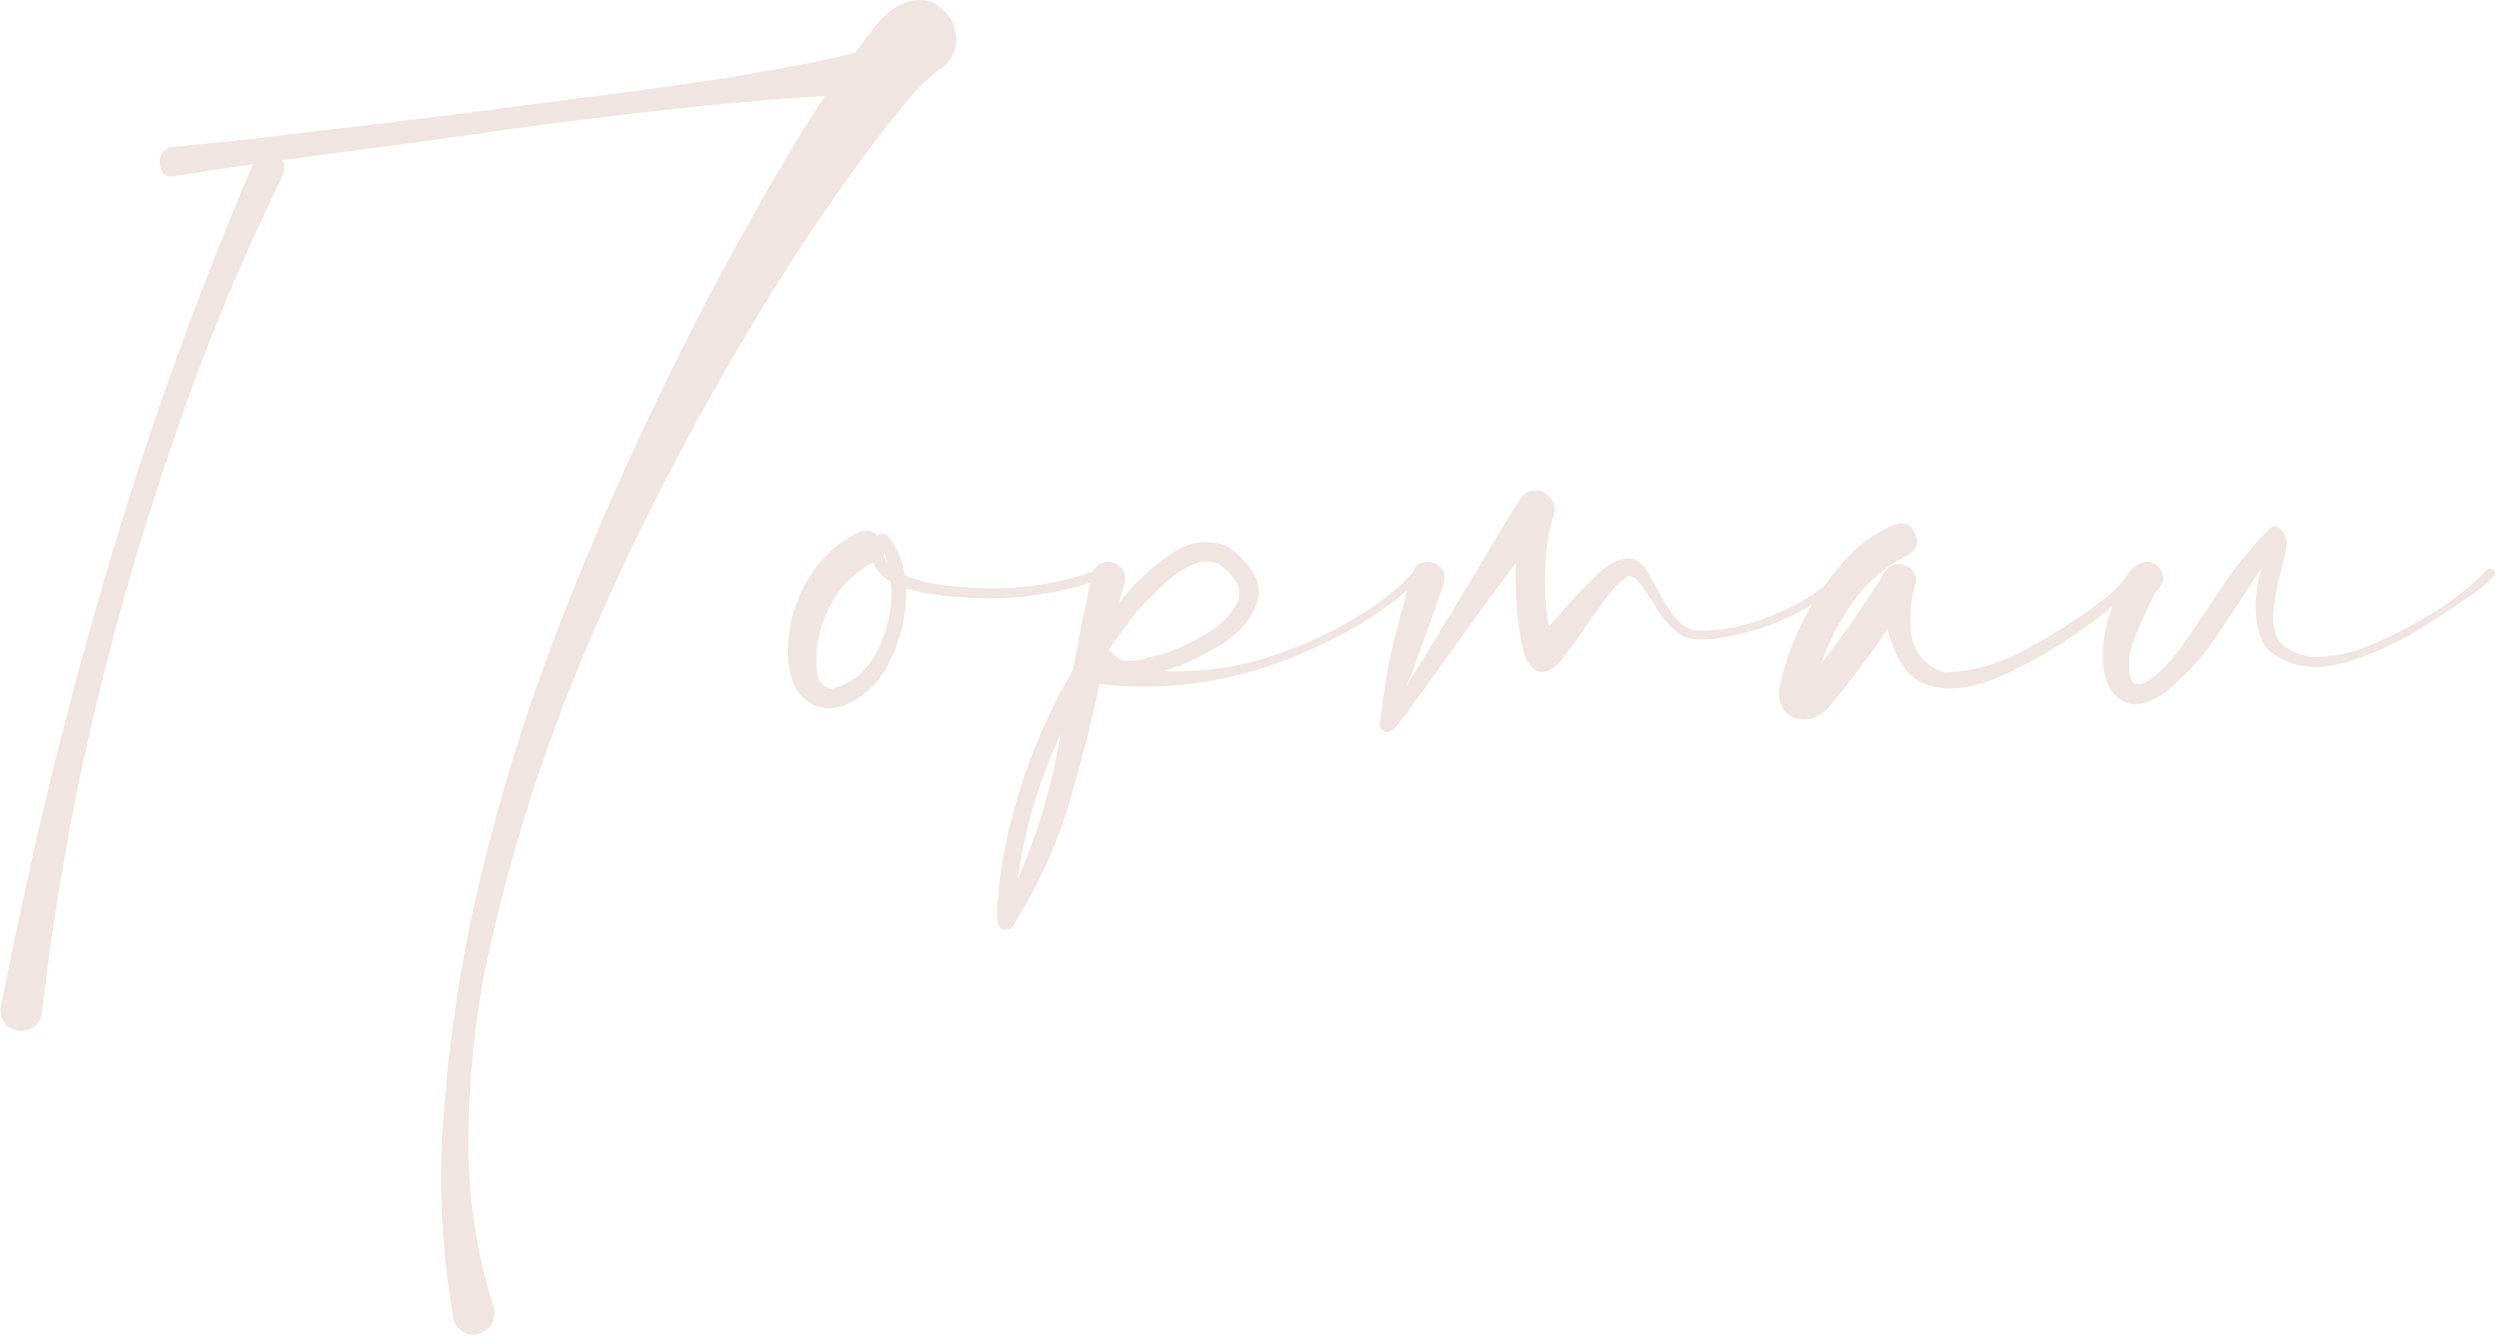 <?xml version="1.0" encoding="UTF-8"?> <svg xmlns="http://www.w3.org/2000/svg" width="292" height="156" viewBox="0 0 292 156" fill="none"><path d="M99.871 6.168C100.62 5.159 101.385 4.15 102.166 3.141C102.915 2.197 103.81 1.383 104.852 0.699C106.707 -0.245 108.286 -0.245 109.588 0.699C110.89 1.611 111.59 2.864 111.687 4.459C111.785 6.021 110.988 7.34 109.295 8.414C107.635 9.846 106.121 11.474 104.754 13.297C104.461 13.655 104.152 14.013 103.826 14.371C97.739 22.281 92.156 30.566 87.078 39.225C81.805 48.079 76.971 57.177 72.576 66.519L70.525 71.061C64.373 84.635 59.751 98.697 56.658 113.248C55.389 119.791 54.738 126.399 54.705 133.072C54.672 139.745 55.649 146.272 57.635 152.652C57.83 153.303 57.781 153.922 57.488 154.508C57.195 155.094 56.723 155.501 56.072 155.729C55.421 155.956 54.803 155.924 54.217 155.631C53.631 155.338 53.224 154.866 52.996 154.215C51.759 147.151 51.303 140.12 51.629 133.121C52.215 122.802 53.696 112.662 56.072 102.701C58.449 92.74 61.492 82.958 65.203 73.356L66.717 69.449C71.274 58.154 76.336 47.118 81.902 36.344C82.065 36.051 82.212 35.758 82.342 35.465C85.304 29.866 88.38 24.332 91.57 18.863C93.1 16.259 94.695 13.704 96.356 11.197C93.165 11.393 89.975 11.637 86.785 11.93L82.488 12.32C72.169 13.395 61.85 14.697 51.531 16.227C46.16 16.943 40.805 17.659 35.467 18.375L32.977 18.717C33.302 19.205 33.318 19.807 33.025 20.523C27.85 31.038 23.422 41.845 19.744 52.945C14.861 67.268 10.988 81.884 8.123 96.793L7.537 100.211C6.463 106.201 5.584 112.223 4.9 118.277C4.705 119.319 4.201 119.97 3.387 120.23C2.573 120.523 1.808 120.442 1.092 119.986C0.376 119.531 0.034 118.766 0.066 117.691C0.066 117.626 0.083 117.561 0.115 117.496L0.75 114.322C1.564 110.253 2.426 106.201 3.338 102.164L4.119 98.6C6.528 88.118 9.246 77.717 12.273 67.398C16.798 51.936 22.169 36.767 28.387 21.891C28.777 20.979 29.168 20.068 29.559 19.156C26.336 19.645 23.178 20.133 20.086 20.621C19.533 20.654 19.126 20.41 18.865 19.889C18.637 19.368 18.605 18.831 18.768 18.277C18.93 17.724 19.288 17.366 19.842 17.203C24.366 16.78 28.908 16.292 33.465 15.738L36.736 15.348C42.856 14.632 48.911 13.899 54.9 13.15C58.742 12.63 62.566 12.125 66.375 11.637C72.43 10.888 78.484 10.058 84.539 9.146L89.373 8.316C92.889 7.73 96.388 7.014 99.871 6.168Z" fill="#F0E5E0"></path><path d="M129.119 66.764C129.217 67.154 128.989 67.463 128.436 67.691C127.915 67.919 127.345 68.098 126.727 68.228C126.238 68.359 125.88 68.473 125.652 68.57C122.397 69.417 119.093 69.856 115.74 69.889C115.577 69.889 115.415 69.889 115.252 69.889C113.982 69.856 112.485 69.775 110.76 69.644C109.035 69.514 107.391 69.205 105.828 68.717C105.893 71.191 105.454 73.6 104.51 75.943C103.598 78.287 102.312 80.061 100.652 81.266C98.699 82.665 96.909 83.056 95.281 82.438C93.654 81.819 92.612 80.338 92.156 77.994C91.668 73.697 92.726 69.775 95.33 66.227C96.665 64.501 98.309 63.15 100.262 62.174C101.173 61.816 101.906 61.946 102.459 62.565C102.752 62.272 103.126 62.239 103.582 62.467C104.689 63.736 105.389 65.315 105.682 67.203C107.309 67.854 109.132 68.277 111.15 68.473C113.169 68.635 114.699 68.717 115.74 68.717C120.135 68.749 124.367 68.001 128.436 66.471C128.566 66.406 128.696 66.406 128.826 66.471C128.956 66.536 129.054 66.633 129.119 66.764ZM103.68 65.885C103.582 65.397 103.436 64.924 103.24 64.469C103.24 64.99 103.387 65.462 103.68 65.885ZM96.99 80.484C99.497 79.898 101.352 78.352 102.557 75.846C103.794 73.339 104.298 70.703 104.07 67.936C103.061 67.382 102.361 66.633 101.971 65.689C100.148 66.633 98.683 67.968 97.576 69.693C96.502 71.386 95.802 73.225 95.477 75.211C95.477 75.341 95.46 75.471 95.428 75.602C95.33 76.546 95.33 77.522 95.428 78.531C95.558 79.54 96.079 80.191 96.99 80.484Z" fill="#F0E5E0"></path><path d="M130.145 76.383V76.481C130.145 76.448 130.128 76.432 130.096 76.432C130.128 76.399 130.145 76.383 130.145 76.383ZM165.301 66.568C165.496 66.373 165.691 66.308 165.887 66.373C166.082 66.438 166.212 66.568 166.277 66.764C166.375 66.959 166.326 67.154 166.131 67.35C163.689 69.693 161.004 71.695 158.074 73.356C155.145 75.016 152.085 76.415 148.895 77.555C142.286 79.898 135.467 80.68 128.436 79.898L128.484 79.85C128.484 79.85 128.468 79.85 128.436 79.85C128.436 79.85 128.436 79.833 128.436 79.801C127.394 84.781 126.141 89.664 124.676 94.449C123.178 99.267 121.062 103.824 118.328 108.121C118.198 108.349 118.003 108.495 117.742 108.561C117.449 108.626 117.189 108.593 116.961 108.463C116.668 108.3 116.505 107.812 116.473 106.998C116.44 106.184 116.489 105.273 116.619 104.264C116.717 103.255 116.814 102.376 116.912 101.627C116.977 101.236 117.026 100.943 117.059 100.748C118.458 92.773 121.209 85.286 125.311 78.287C125.994 74.544 126.743 70.816 127.557 67.106C127.817 66.292 128.289 65.82 128.973 65.689C129.656 65.559 130.258 65.706 130.779 66.129C131.333 66.552 131.528 67.203 131.365 68.082C131.137 68.863 130.91 69.644 130.682 70.426C132.537 68.082 134.588 66.162 136.834 64.664C139.113 63.134 141.359 62.89 143.572 63.932C146.339 66.08 147.446 68.131 146.893 70.084C146.372 72.037 144.988 73.746 142.742 75.211C140.496 76.643 138.217 77.701 135.906 78.385C140.464 78.58 145.005 77.88 149.529 76.285C154.054 74.69 158.123 72.558 161.736 69.889C163.038 68.88 164.227 67.773 165.301 66.568ZM118.865 102.701C120.981 97.916 122.527 92.936 123.504 87.76C123.634 87.076 123.764 86.393 123.895 85.709C121.355 91.145 119.679 96.809 118.865 102.701ZM130.096 76.432C130.031 76.497 130.014 76.562 130.047 76.627L130.145 76.481C130.437 76.708 130.763 76.936 131.121 77.164C132.13 77.262 133.172 77.132 134.246 76.773C134.572 76.676 134.913 76.594 135.271 76.529C136.867 76.106 138.624 75.341 140.545 74.234C142.498 73.128 143.816 71.842 144.5 70.377C145.184 68.912 144.451 67.398 142.303 65.836C141.196 65.413 140.024 65.527 138.787 66.178C137.583 66.829 136.443 67.691 135.369 68.766C134.295 69.807 133.416 70.719 132.732 71.5C131.593 72.932 130.503 74.413 129.461 75.943C129.559 75.976 129.656 76.025 129.754 76.09C129.852 76.22 129.965 76.334 130.096 76.432Z" fill="#F0E5E0"></path><path d="M215.252 66.568C215.447 66.406 215.626 66.373 215.789 66.471C215.984 66.536 216.115 66.666 216.18 66.861C216.245 67.024 216.196 67.187 216.033 67.35C211.574 71.321 206.382 73.73 200.457 74.576C199.708 74.674 198.943 74.706 198.162 74.674C197.381 74.641 196.665 74.397 196.014 73.941C194.809 72.965 193.849 71.809 193.133 70.475C193.003 70.279 192.856 70.051 192.693 69.791C192.368 69.238 191.993 68.701 191.57 68.18C191.18 67.659 190.74 67.35 190.252 67.252C189.145 67.936 188.201 68.88 187.42 70.084C187.225 70.377 187.029 70.654 186.834 70.914C186.313 71.598 185.809 72.297 185.32 73.014C184.474 74.283 183.562 75.537 182.586 76.773C181.74 77.945 180.877 78.515 179.998 78.482C179.119 78.417 178.436 77.652 177.947 76.188C177.199 72.737 176.906 69.254 177.068 65.738C174.562 69.026 172.12 72.363 169.744 75.748C168.67 77.213 167.612 78.678 166.57 80.143C166.408 80.403 166.229 80.647 166.033 80.875C165.187 82.079 164.308 83.268 163.396 84.439C163.331 84.537 163.266 84.618 163.201 84.684C163.006 84.977 162.729 85.221 162.371 85.416C162.046 85.546 161.753 85.514 161.492 85.318C161.232 85.123 161.118 84.846 161.15 84.488C161.281 83.577 161.411 82.649 161.541 81.705C161.671 80.728 161.818 79.752 161.98 78.775C162.273 77.213 162.615 75.65 163.006 74.088C163.136 73.697 163.25 73.29 163.348 72.867C163.413 72.542 163.494 72.2 163.592 71.842C164.048 70.117 164.487 68.522 164.91 67.057C165.203 66.21 165.691 65.738 166.375 65.641C167.059 65.543 167.661 65.722 168.182 66.178C168.702 66.633 168.849 67.301 168.621 68.18C167.807 70.588 166.928 73.062 165.984 75.602C165.854 75.992 165.724 76.367 165.594 76.725C165.268 77.766 164.861 78.808 164.373 79.85C164.34 79.947 164.308 80.045 164.275 80.143C164.503 79.752 164.731 79.378 164.959 79.019C167.921 74.234 170.883 69.352 173.846 64.371C174.008 64.078 174.171 63.785 174.334 63.492C174.529 63.167 174.741 62.825 174.969 62.467C175.848 60.969 176.727 59.553 177.605 58.219C178.126 57.568 178.712 57.258 179.363 57.291C180.014 57.291 180.568 57.551 181.023 58.072C181.479 58.56 181.658 59.195 181.561 59.977C180.975 61.474 180.617 63.525 180.486 66.129C180.356 68.701 180.503 71.028 180.926 73.111C181.609 72.395 182.26 71.679 182.879 70.963C184.051 69.563 185.337 68.228 186.736 66.959C187.843 65.917 188.934 65.348 190.008 65.25C191.082 65.12 191.993 65.82 192.742 67.35C192.97 67.773 193.23 68.228 193.523 68.717C194.077 69.856 194.744 70.947 195.525 71.988C196.307 72.997 197.234 73.551 198.309 73.648C200.522 73.681 202.687 73.356 204.803 72.672C206.951 71.988 208.969 71.093 210.857 69.986C212.485 69.01 213.95 67.87 215.252 66.568Z" fill="#F0E5E0"></path><path d="M248.895 66.666C249.025 66.438 249.204 66.341 249.432 66.373C249.66 66.406 249.839 66.519 249.969 66.715C250.099 66.878 250.099 67.073 249.969 67.301C249.025 68.635 247.934 69.824 246.697 70.865C245.46 71.874 244.174 72.835 242.84 73.746C242.612 73.909 242.4 74.055 242.205 74.186C238.982 76.399 235.874 78.108 232.879 79.312C229.884 80.484 227.28 80.712 225.066 79.996C222.885 79.247 221.355 77.066 220.477 73.453C218.328 76.643 216.017 79.719 213.543 82.682C212.241 83.984 210.906 84.358 209.539 83.805C208.139 83.219 207.586 81.982 207.879 80.094C209.214 74.169 211.997 69.026 216.229 64.664C217.596 63.264 219.272 62.141 221.258 61.295C222.039 61.002 222.674 61.1 223.162 61.588C223.683 62.076 223.927 62.678 223.895 63.395C223.862 64.078 223.455 64.583 222.674 64.908C220.232 66.145 218.182 67.903 216.521 70.182C214.894 72.428 213.624 74.869 212.713 77.506C215.382 74.055 217.872 70.475 220.184 66.764C220.542 66.21 221.014 65.917 221.6 65.885C222.218 65.852 222.739 66.031 223.162 66.422C223.618 66.812 223.829 67.333 223.797 67.984C223.146 69.97 222.967 72.021 223.26 74.137C223.585 76.22 224.822 77.685 226.971 78.531C230.193 78.499 233.449 77.587 236.736 75.797C240.024 74.007 242.954 72.118 245.525 70.133C246.86 69.156 247.983 68.001 248.895 66.666Z" fill="#F0E5E0"></path><path d="M264.129 66.324C261.915 69.775 259.848 72.9 257.928 75.699C256.3 77.783 254.493 79.606 252.508 81.168C250.555 82.34 249.008 82.568 247.869 81.852C246.73 81.135 246.014 79.947 245.721 78.287C245.428 76.627 245.607 74.576 246.258 72.135C247.43 68.847 248.423 66.894 249.236 66.275C250.018 65.657 250.734 65.478 251.385 65.738C252.068 65.999 252.492 66.487 252.654 67.203C252.785 67.887 252.443 68.57 251.629 69.254H251.727L251.678 69.303C250.506 71.647 249.594 73.713 248.943 75.504C248.553 77.197 248.602 78.613 249.09 79.752C249.839 80.078 250.701 79.817 251.678 78.971C252.654 78.157 253.615 77.115 254.559 75.846C255.503 74.544 256.316 73.372 257 72.33C257.391 71.744 257.7 71.288 257.928 70.963C258.188 70.605 258.449 70.198 258.709 69.742C260.923 66.422 263.038 63.769 265.057 61.783C265.447 61.458 265.805 61.409 266.131 61.637C266.489 61.865 266.782 62.239 267.01 62.76C267.205 63.411 266.961 64.892 266.277 67.203C265.919 68.701 265.675 70.117 265.545 71.451C265.415 72.753 265.626 73.909 266.18 74.918C267.612 76.253 269.288 76.855 271.209 76.725C273.162 76.594 275.115 76.106 277.068 75.26C279.054 74.413 280.779 73.567 282.244 72.721C282.472 72.591 282.716 72.444 282.977 72.281C285.776 70.751 288.25 68.863 290.398 66.617C290.561 66.422 290.74 66.357 290.936 66.422C291.131 66.454 291.277 66.552 291.375 66.715C291.473 66.878 291.456 67.057 291.326 67.252C291.001 67.643 290.659 67.984 290.301 68.277C288.315 69.807 285.76 71.533 282.635 73.453C279.542 75.374 276.385 76.741 273.162 77.555C269.972 78.336 267.238 77.799 264.959 75.943C264.113 75.064 263.624 73.648 263.494 71.695C263.364 70.1 263.576 68.31 264.129 66.324Z" fill="#F0E5E0"></path></svg> 
